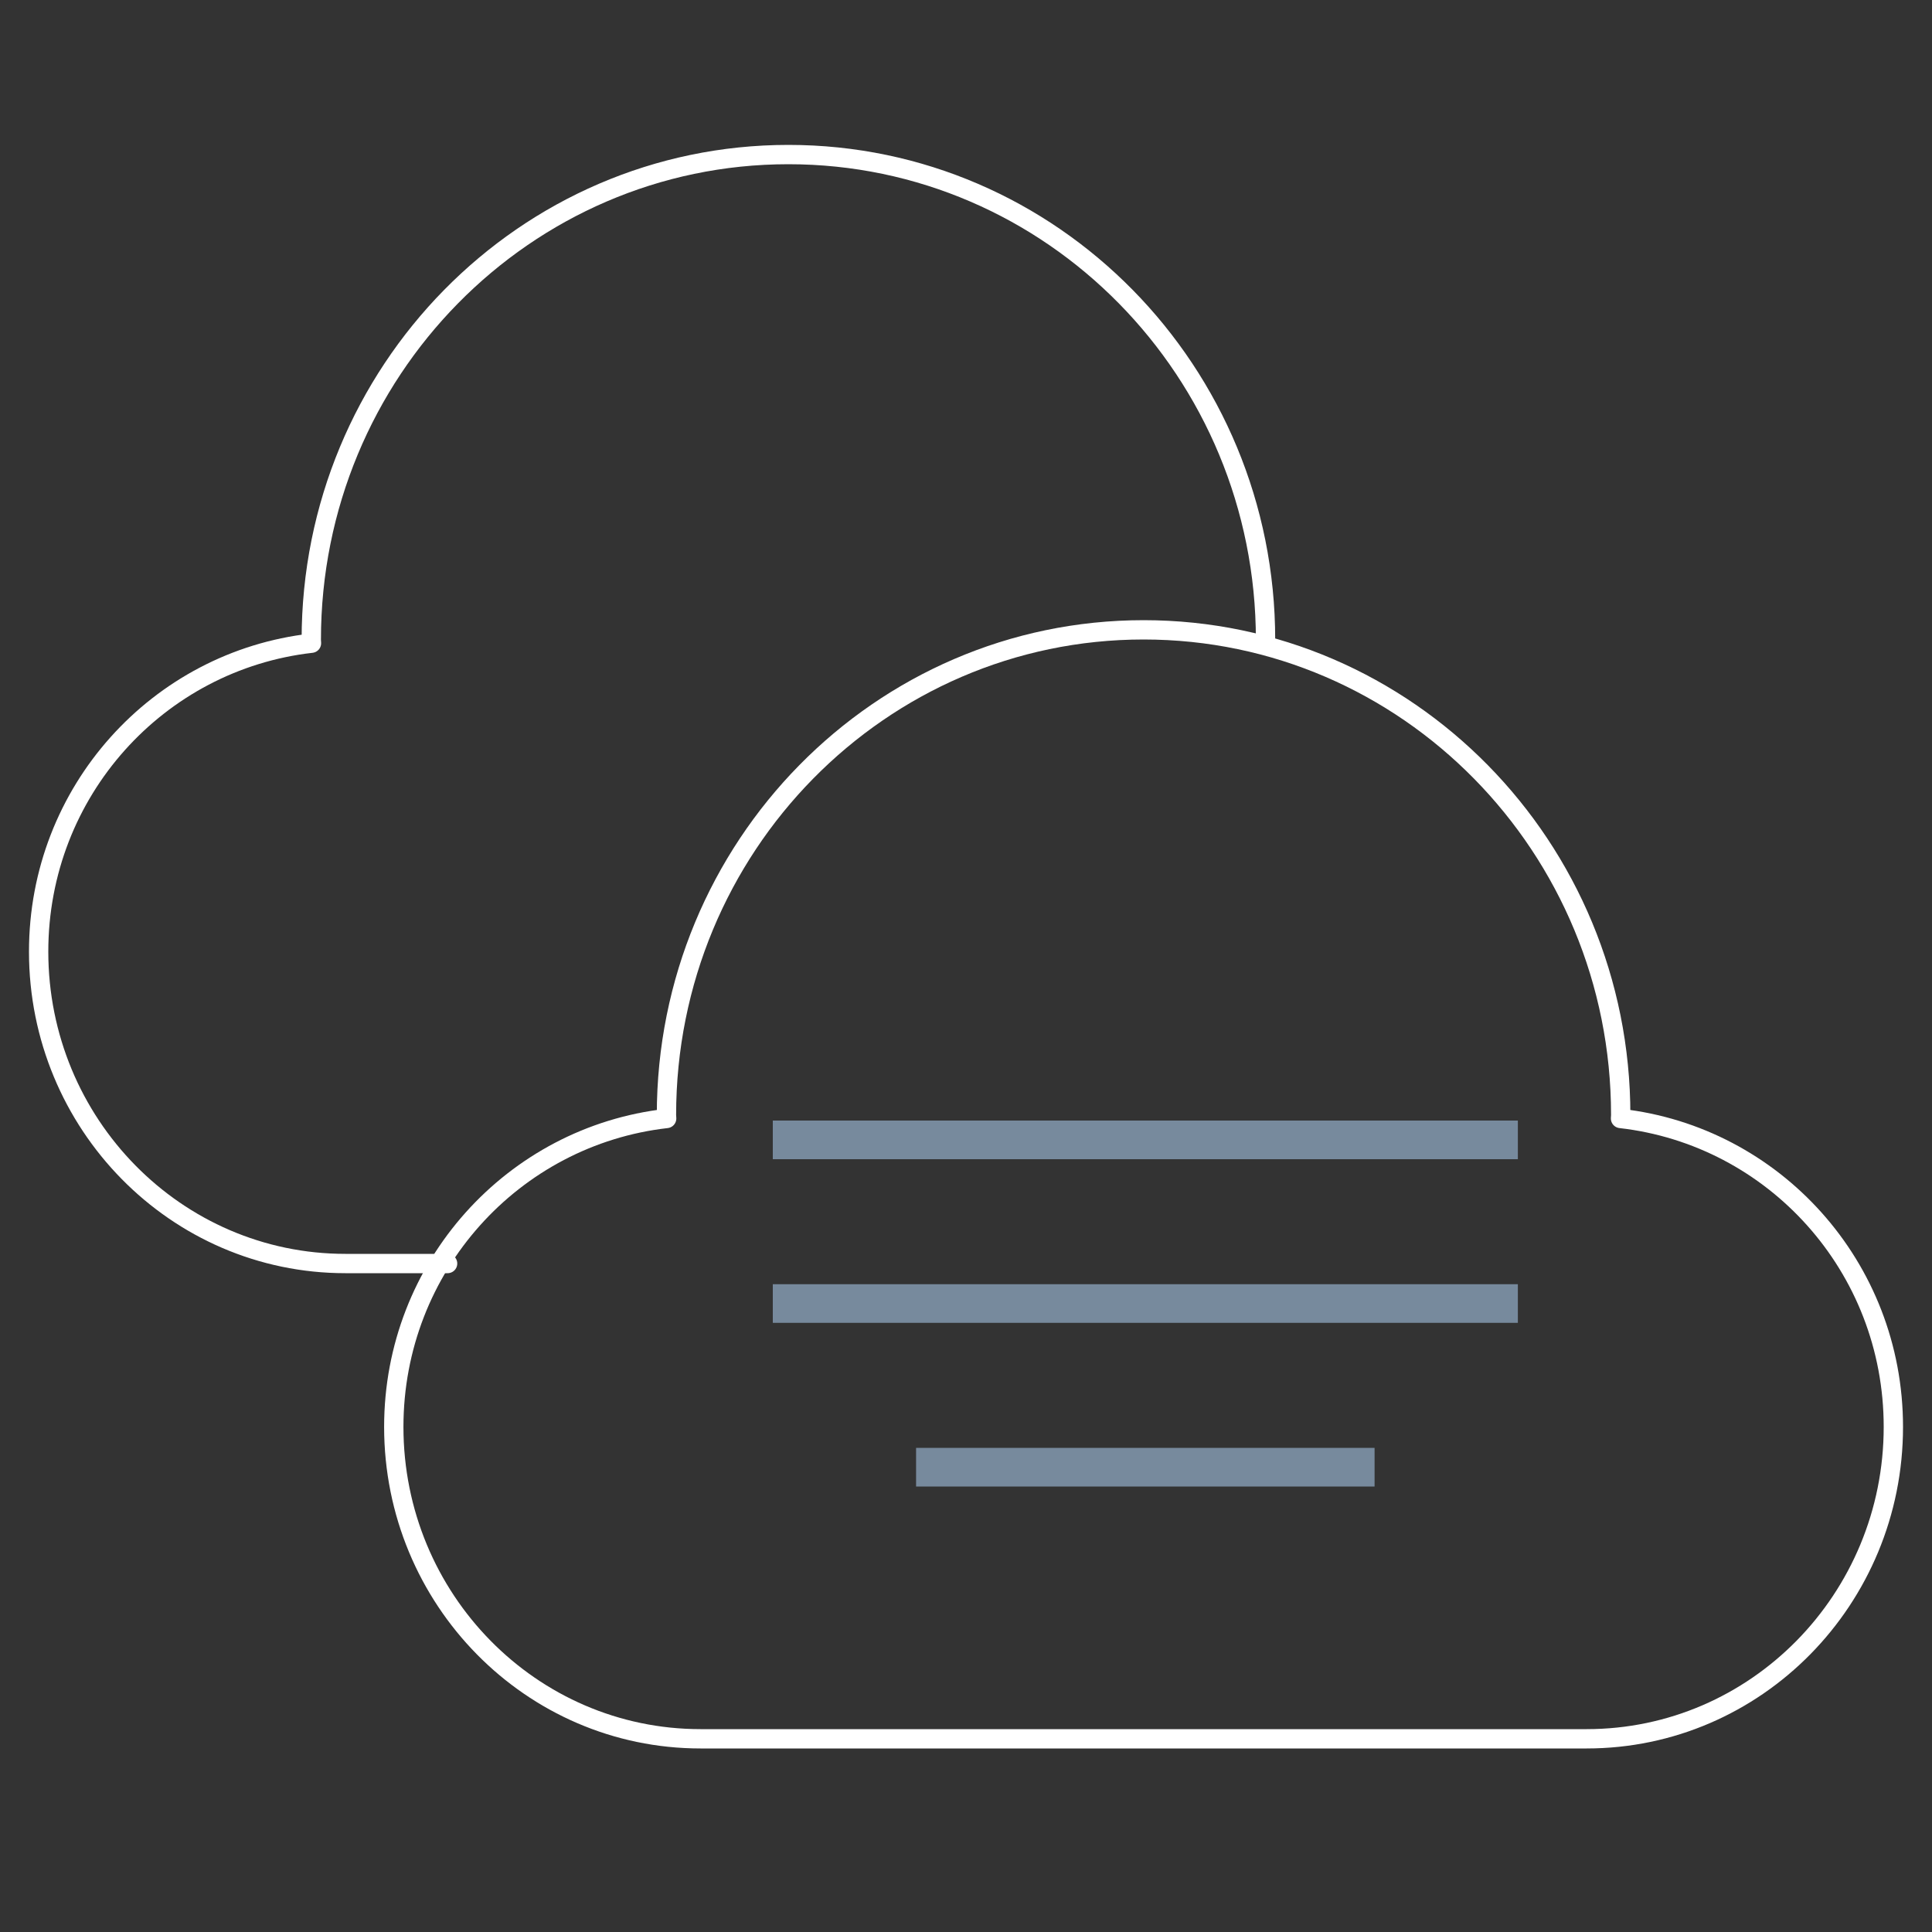 <?xml version="1.0" encoding="UTF-8"?> <svg xmlns="http://www.w3.org/2000/svg" xmlns:xlink="http://www.w3.org/1999/xlink" width="50px" height="50px" viewBox="0 0 50 50"><rect x="0" y="0" width="50" height="50" fill="#333333" stroke="none"/><!-- Generator: Sketch 56.3 (81716) - https://sketch.com --><title>icon-multi-cloud-data-management</title><desc>Created with Sketch.</desc><g id="icon-multi-cloud-data-management" stroke="none" stroke-width="1" fill="none" fill-rule="evenodd"><g><rect id="viewbox-(50x50)" fill-opacity="0" fill="#FFFFFF" x="0" y="0" width="50" height="50"></rect><path d="M32.747,16.646 C32.749,16.615 32.752,16.587 32.752,16.556 C32.752,9.622 27.224,4 20.404,4 C13.585,4 8.056,9.622 8.056,16.556 C8.056,16.587 8.06,16.615 8.061,16.646 C4.096,17.096 1,20.476 1,24.628 C1,29.086 4.555,32.7 8.938,32.7 L11.584,32.7" id="Path" stroke="#FFFFFF" stroke-width="0.5" stroke-linecap="round" stroke-linejoin="round"></path><path d="M38.416,45 L41.062,45 C45.445,45 49,41.386 49,36.928 C49,32.776 45.904,29.396 41.939,28.946 C41.94,28.915 41.944,28.887 41.944,28.856 C41.944,21.922 36.415,16.3 29.596,16.3 C22.776,16.3 17.248,21.922 17.248,28.856 C17.248,28.887 17.251,28.915 17.253,28.946 C13.287,29.396 10.191,32.776 10.191,36.928 C10.191,41.386 13.746,45 18.13,45 L20.776,45 L38.416,45 Z" id="Path-Copy-2" stroke="#FFFFFF" stroke-width="0.5" stroke-linecap="round" stroke-linejoin="round"></path><g id="Group-29" transform="translate(20, 29)" fill="#778A9D"><rect id="Rectangle-Copy-6" x="-3.55271368e-15" y="2.04281037e-14" width="19.282" height="1"></rect><rect id="Rectangle-Copy-7" x="-3.55271368e-15" y="4.235" width="19.282" height="1"></rect><rect id="Rectangle-Copy-8" x="3.708" y="8.471" width="11.866" height="1"></rect></g></g></g></svg> 